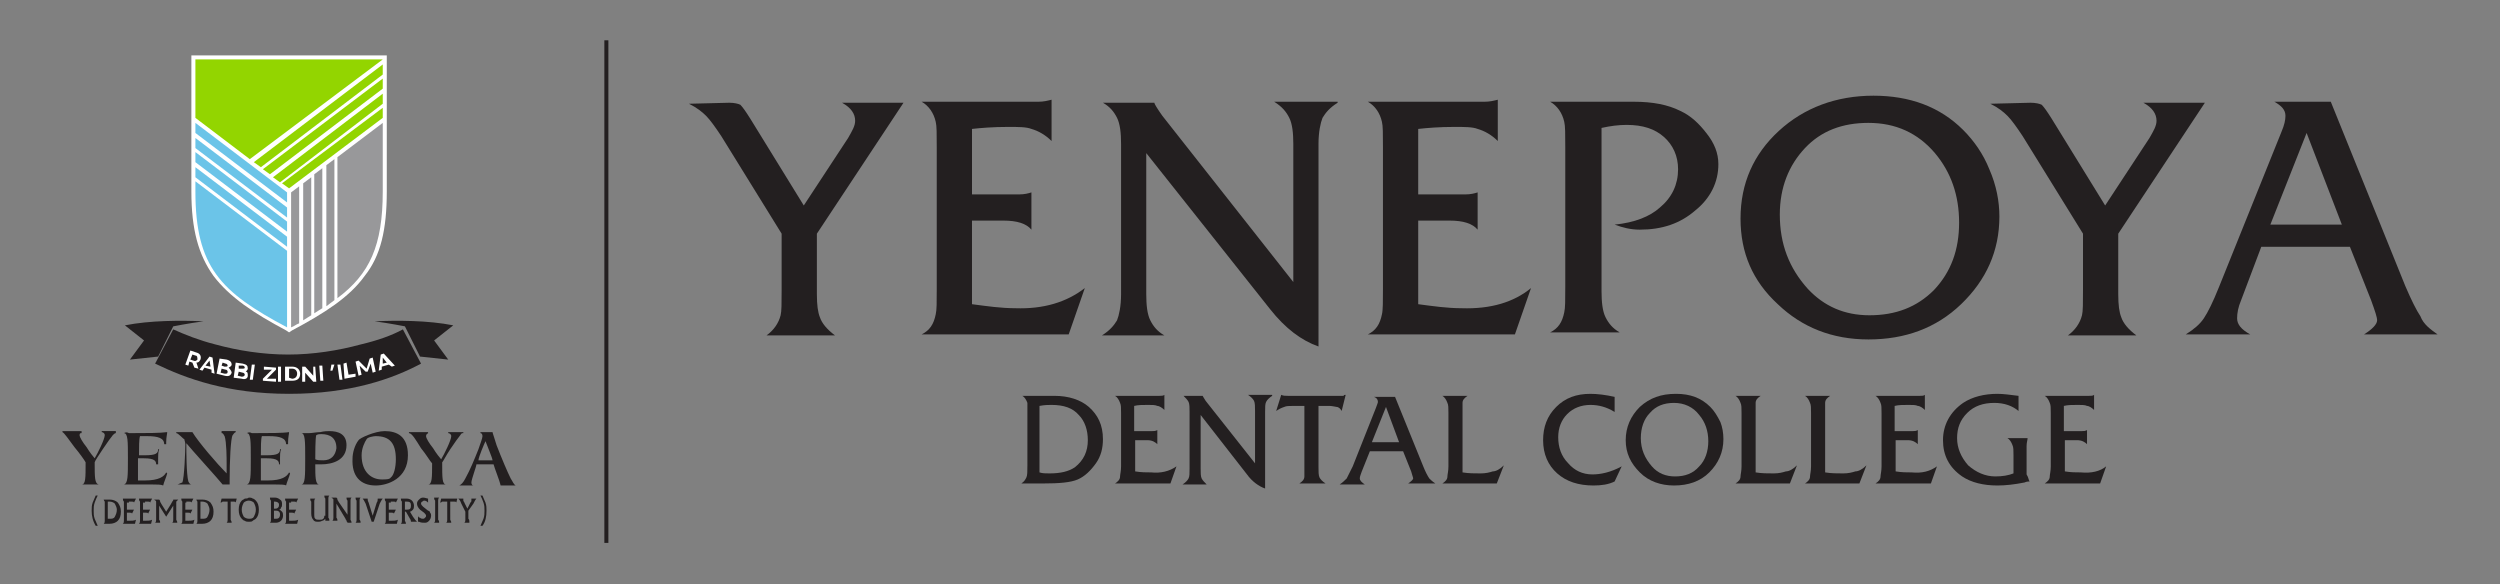 <?xml version="1.0" encoding="utf-8"?>
<!-- Generator: Adobe Illustrator 24.3.0, SVG Export Plug-In . SVG Version: 6.00 Build 0)  -->
<svg version="1.1" id="Layer_1" xmlns="http://www.w3.org/2000/svg" xmlns:xlink="http://www.w3.org/1999/xlink" x="0px" y="0px"
	 viewBox="0 0 248.2 58" style="enable-background:new 0 0 248.2 58;" xml:space="preserve">
<rect x="0" y="0" width="248.2" height="58" fill="#808080" stroke="none"/>
<style type="text/css">
	.st0{fill:#231F20;}
	.st1{fill:#FFFFFF;}
	.st2{fill:#93D500;}
	.st3{fill:#6BC4E8;}
	.st4{fill:#98989A;}
</style>
<g>
	<g>
		<g>
			<g>
				<path class="st0" d="M109.5,43.6c0,0.9-0.2,1.7-0.7,2.4c-0.5,0.7-1.1,1.3-1.8,1.6c-0.7,0.3-1.8,0.4-3.5,0.4h-2.1
					c0.3-0.2,0.4-0.4,0.5-0.6c0.1-0.2,0.1-0.6,0.1-1.2V41c0-0.5,0-0.8,0-1c-0.1-0.3-0.3-0.6-0.5-0.7h1.3c0.3,0,0.6,0,0.9,0
					s0.6,0,1,0c1.4,0,2.6,0.4,3.4,1.1C109,41.2,109.5,42.2,109.5,43.6z M108,43.7c0-1-0.3-1.9-0.9-2.5c-0.6-0.7-1.5-1-2.7-1
					c-0.3,0-0.7,0-1.2,0.1v6.6c0.3,0.1,0.6,0.1,1,0.1c1.1,0,1.9-0.2,2.5-0.6C107.6,45.7,108,44.8,108,43.7z"/>
				<path class="st0" d="M116.8,46.3l-0.6,1.7h-5.5c0.3-0.2,0.5-0.4,0.5-0.7c0-0.2,0.1-0.5,0.1-1V41c0-0.5,0-0.8-0.1-1
					c-0.1-0.3-0.3-0.6-0.5-0.7h4.4c0.2,0,0.4,0,0.5-0.1v1.5c-0.2-0.2-0.5-0.4-0.7-0.4c-0.2-0.1-0.5-0.1-0.9-0.1c-0.6,0-1,0-1.4,0.1
					v2.5h1.8c0.2,0,0.3,0,0.5-0.1v1.4c-0.2-0.2-0.5-0.4-1-0.4h-1.2v3.1c0.6,0.1,1.1,0.1,1.6,0.1C115.2,47,116.1,46.8,116.8,46.3z"/>
				<path class="st0" d="M126.3,39.3c-0.3,0.2-0.5,0.4-0.6,0.6c-0.1,0.2-0.1,0.5-0.1,1v7.6c-0.6-0.2-1.3-0.7-1.8-1.4l-4.6-5.9v5.3
					c0,0.4,0,0.8,0.1,1c0.1,0.2,0.3,0.4,0.5,0.6h-2.4c0.3-0.2,0.5-0.4,0.6-0.6c0.1-0.2,0.1-0.5,0.1-1v-5.6c0-0.4,0-0.8-0.1-1
					c-0.1-0.2-0.3-0.4-0.5-0.6h1.9c0,0,0.1,0.2,0.3,0.5l4.9,6.2v-5.2c0-0.4,0-0.8-0.1-1c-0.1-0.2-0.3-0.4-0.6-0.6H126.3z"/>
				<path class="st0" d="M133.6,39.2l-0.4,1.6c-0.1-0.2-0.3-0.4-0.5-0.4c-0.1,0-0.4-0.1-0.7-0.1c-0.1,0-0.2,0-0.3,0
					c-0.2,0-0.4,0-0.6,0h-0.2v6.1c0,0.4,0,0.8,0.1,1c0.1,0.2,0.3,0.4,0.6,0.6h-2.6c0.3-0.2,0.5-0.4,0.5-0.7c0-0.2,0-0.5,0-1v-6
					c-0.3,0-0.6,0-1.1,0c-0.4,0-0.7,0-0.9,0.1c-0.3,0.1-0.5,0.2-0.8,0.4l0.5-1.6c0.2,0.1,0.4,0.1,0.7,0.1h5c0.1,0,0.3,0,0.5,0
					C133.4,39.2,133.5,39.2,133.6,39.2z"/>
				<path class="st0" d="M142.5,48h-2.7c0.3-0.2,0.5-0.4,0.5-0.5c0-0.1-0.1-0.3-0.2-0.7l-0.8-2h-3.3l-0.8,2
					c-0.1,0.3-0.2,0.5-0.2,0.7c0,0.2,0.2,0.4,0.5,0.6H133c0.3-0.2,0.5-0.4,0.7-0.6c0.1-0.2,0.3-0.6,0.6-1.2l2.3-5.8
					c0.1-0.3,0.2-0.5,0.2-0.6c0-0.2-0.1-0.4-0.4-0.5h2.1l2.8,6.9c0.2,0.5,0.4,0.9,0.6,1.2C142,47.6,142.2,47.8,142.5,48z
					 M138.9,43.9l-1.3-3.5l-1.4,3.5H138.9z"/>
				<path class="st0" d="M149.3,46.2l-0.7,1.8h-5.4c0.3-0.2,0.5-0.4,0.5-0.7c0-0.2,0.1-0.5,0.1-1V41c0-0.5,0-0.8-0.1-1
					c-0.1-0.3-0.3-0.6-0.5-0.7h2.5c-0.3,0.2-0.5,0.4-0.5,0.7c0,0.2,0,0.5,0,1v5.9c0.6,0.1,1.2,0.1,1.8,0.1c0.5,0,0.9-0.1,1.2-0.2
					C148.5,46.8,148.9,46.6,149.3,46.2z"/>
				<path class="st0" d="M161,46.3l-0.7,1.5c-0.6,0.3-1.3,0.4-2.1,0.4c-1.5,0-2.7-0.4-3.6-1.2c-0.9-0.8-1.4-1.9-1.4-3.3
					c0-1.3,0.4-2.4,1.3-3.3c0.9-0.9,2-1.3,3.4-1.3c0.7,0,1.5,0.1,2.4,0.3v1.5c-0.8-0.5-1.6-0.7-2.4-0.7c-0.9,0-1.7,0.3-2.3,0.9
					c-0.6,0.6-0.9,1.4-0.9,2.3c0,1,0.3,1.9,1,2.6c0.6,0.7,1.4,1.1,2.4,1.1C158.9,47.1,159.9,46.9,161,46.3z"/>
				<path class="st0" d="M171.1,43.6c0,1.3-0.5,2.4-1.4,3.3c-0.9,0.9-2.1,1.3-3.5,1.3c-1.3,0-2.5-0.4-3.4-1.3
					c-0.9-0.9-1.4-1.9-1.4-3.2c0-1.3,0.5-2.4,1.4-3.3c1-0.9,2.1-1.3,3.6-1.3c1.4,0,2.5,0.4,3.4,1.3c0.4,0.4,0.7,0.9,1,1.5
					C171,42.4,171.1,43,171.1,43.6z M169.6,43.8c0-1-0.3-1.9-0.9-2.6c-0.6-0.8-1.5-1.2-2.5-1.2c-1,0-1.8,0.3-2.4,1
					c-0.6,0.6-0.9,1.5-0.9,2.5c0,1.1,0.4,2,1.1,2.8c0.6,0.7,1.4,1,2.3,1c1,0,1.8-0.3,2.4-1C169.3,45.7,169.6,44.8,169.6,43.8z"/>
				<path class="st0" d="M178.4,46.2l-0.7,1.8h-5.4c0.3-0.2,0.5-0.4,0.5-0.7c0-0.2,0.1-0.5,0.1-1V41c0-0.5,0-0.8-0.1-1
					c-0.1-0.3-0.3-0.6-0.5-0.7h2.5c-0.3,0.2-0.5,0.4-0.5,0.7c0,0.2,0,0.5,0,1v5.9c0.6,0.1,1.2,0.1,1.8,0.1c0.5,0,0.9-0.1,1.2-0.2
					C177.6,46.8,178,46.6,178.4,46.2z"/>
				<path class="st0" d="M185.3,46.2l-0.7,1.8h-5.4c0.3-0.2,0.5-0.4,0.5-0.7c0-0.2,0.1-0.5,0.1-1V41c0-0.5,0-0.8-0.1-1
					c-0.1-0.3-0.3-0.6-0.5-0.7h2.5c-0.3,0.2-0.5,0.4-0.5,0.7c0,0.2,0,0.5,0,1v5.9c0.6,0.1,1.2,0.1,1.8,0.1c0.5,0,0.9-0.1,1.2-0.2
					C184.5,46.8,184.9,46.6,185.3,46.2z"/>
				<path class="st0" d="M192.3,46.3l-0.6,1.7h-5.5c0.3-0.2,0.5-0.4,0.5-0.7c0-0.2,0.1-0.5,0.1-1V41c0-0.5,0-0.8-0.1-1
					c-0.1-0.3-0.3-0.6-0.5-0.7h4.4c0.2,0,0.4,0,0.5-0.1v1.5c-0.2-0.2-0.5-0.4-0.7-0.4c-0.2-0.1-0.5-0.1-0.9-0.1c-0.6,0-1,0-1.4,0.1
					v2.5h1.8c0.2,0,0.3,0,0.5-0.1v1.4c-0.2-0.2-0.5-0.4-1-0.4h-1.2v3.1c0.6,0.1,1.1,0.1,1.6,0.1C190.8,47,191.6,46.8,192.3,46.3z"/>
				<path class="st0" d="M201.5,47.8c-0.1,0-0.3,0-0.5,0.1c-1,0.2-1.9,0.3-2.7,0.3c-1.4,0-2.6-0.3-3.5-0.9c-1.3-0.9-1.9-2.1-1.9-3.6
					c0-1.5,0.7-2.8,2-3.7c0.9-0.6,2.1-0.9,3.4-0.9c0.6,0,1.3,0.1,2.1,0.2v1.5c-0.6-0.5-1.4-0.8-2.4-0.8c-1.1,0-2,0.3-2.7,1
					c-0.7,0.7-1,1.5-1,2.5c0,1,0.4,1.9,1.1,2.7c0.8,0.7,1.7,1.1,2.7,1.1c0.7,0,1.3-0.1,1.8-0.3v-1.8c0-0.5,0-0.8-0.1-1
					c-0.1-0.3-0.3-0.6-0.5-0.7h2c0,0.2-0.1,0.4-0.1,0.8v2.8C201.4,47.4,201.4,47.7,201.5,47.8z"/>
				<path class="st0" d="M209.1,46.3l-0.6,1.7H203c0.3-0.2,0.5-0.4,0.5-0.7c0-0.2,0.1-0.5,0.1-1V41c0-0.5,0-0.8-0.1-1
					c-0.1-0.3-0.3-0.6-0.5-0.7h4.4c0.2,0,0.4,0,0.5-0.1v1.5c-0.2-0.2-0.5-0.4-0.7-0.4c-0.2-0.1-0.5-0.1-0.9-0.1c-0.6,0-1,0-1.4,0.1
					v2.5h1.8c0.2,0,0.3,0,0.5-0.1v1.4c-0.2-0.2-0.5-0.4-1-0.4h-1.2v3.1c0.6,0.1,1.1,0.1,1.6,0.1C207.6,47,208.5,46.8,209.1,46.3z"/>
			</g>
		</g>
		<g>
			<g>
				<path class="st0" d="M89.7,10.2l-8.6,13v6c0,1.1,0.1,1.8,0.3,2.3c0.2,0.6,0.7,1.2,1.5,1.8h-6.8c0.7-0.5,1.2-1.2,1.4-2
					c0.1-0.4,0.1-1.2,0.1-2.5v-5.6l-6-9.7c-0.6-0.9-1.1-1.6-1.5-2c-0.4-0.4-0.9-0.8-1.7-1.2l4-0.1c0.5,0,0.9,0.1,1.1,0.2
					c0.2,0.2,0.5,0.6,1,1.4l5.3,8.6l4.4-6.7c0.4-0.7,0.7-1.2,0.7-1.7c0-0.7-0.4-1.3-1.3-1.8H89.7z"/>
				<path class="st0" d="M107.7,28.6l-1.6,4.6H91.5c0.8-0.4,1.2-1,1.4-2C93,30.8,93,30,93,28.7V14.6c0-1.3,0-2.1-0.1-2.5
					c-0.2-0.9-0.7-1.6-1.4-2h11.6c0.5,0,0.9-0.1,1.3-0.2V14c-0.6-0.6-1.3-1-2-1.2c-0.5-0.2-1.3-0.2-2.3-0.2c-1.5,0-2.7,0.1-3.6,0.2
					v6.5h4.7c0.5,0,0.9-0.1,1.2-0.2v3.7c-0.5-0.6-1.4-0.9-2.8-0.9h-3.1v8.3c1.5,0.2,2.9,0.4,4.3,0.4C103.6,30.7,105.9,30,107.7,28.6
					z"/>
				<path class="st0" d="M132.8,10.2c-0.8,0.5-1.2,1-1.5,1.5c-0.2,0.5-0.4,1.4-0.4,2.6v20.1c-1.7-0.6-3.3-1.8-4.8-3.7l-12.3-15.5v14
					c0,1.1,0.1,2,0.4,2.6c0.3,0.6,0.7,1.1,1.4,1.5h-6.2c0.8-0.5,1.2-1,1.5-1.5c0.2-0.5,0.4-1.4,0.4-2.6V14.3c0-1.1-0.1-2-0.4-2.6
					c-0.3-0.6-0.7-1.1-1.4-1.5h5.1c0,0.1,0.3,0.6,0.8,1.3l13,16.5V14.3c0-1.1-0.1-2-0.4-2.6c-0.3-0.6-0.7-1.1-1.5-1.6H132.8z"/>
				<path class="st0" d="M152,28.6l-1.6,4.6h-14.6c0.8-0.4,1.2-1,1.4-2c0.1-0.4,0.1-1.3,0.1-2.6V14.6c0-1.3,0-2.1-0.1-2.5
					c-0.2-0.9-0.7-1.6-1.4-2h11.6c0.5,0,0.9-0.1,1.3-0.2V14c-0.6-0.6-1.3-1-2-1.2c-0.5-0.2-1.3-0.2-2.3-0.2c-1.5,0-2.7,0.1-3.6,0.2
					v6.5h4.7c0.5,0,0.9-0.1,1.2-0.2v3.7c-0.5-0.6-1.4-0.9-2.8-0.9h-3.1v8.3c1.5,0.2,2.9,0.4,4.3,0.4C148,30.7,150.3,30,152,28.6z"/>
				<path class="st0" d="M170.6,16.3c0,1.8-0.8,3.4-2.3,4.6c-1.5,1.3-3.3,1.9-5.5,1.9c-0.9,0-1.7-0.2-2.5-0.5c2-0.2,3.5-0.8,4.5-1.7
					c1.2-1,1.8-2.3,1.8-3.8c0-1.3-0.5-2.4-1.4-3.2c-0.9-0.8-2.1-1.2-3.7-1.2c-0.8,0-1.6,0.1-2.5,0.3v16.2c0,1.1,0.1,2,0.4,2.6
					c0.3,0.6,0.7,1.1,1.4,1.5h-6.9c0.8-0.4,1.2-1,1.4-2c0.1-0.4,0.1-1.2,0.1-2.5V14.6c0-1.3,0-2.1-0.1-2.5c-0.2-0.9-0.7-1.6-1.4-2
					h3.3c0.2,0,0.6,0,1.3,0c0.6,0,1.5,0,2.6,0h1.1c1.9,0,3.4,0.3,4.6,0.9c1.1,0.5,1.9,1.3,2.6,2.2C170.2,14.2,170.6,15.2,170.6,16.3
					z"/>
				<path class="st0" d="M198.5,21.5c0,3.4-1.3,6.3-3.8,8.7c-2.5,2.4-5.6,3.5-9.2,3.5c-3.6,0-6.6-1.2-9-3.5
					c-2.5-2.3-3.7-5.1-3.7-8.5c0-3.5,1.3-6.4,3.8-8.7c2.5-2.3,5.7-3.5,9.4-3.5c3.6,0,6.6,1.1,8.9,3.4c1.1,1.1,2,2.4,2.6,3.9
					C198.2,18.4,198.5,20,198.5,21.5z M194.5,22.1c0-2.7-0.8-5-2.4-6.9c-1.7-2-3.9-3-6.6-3c-2.6,0-4.7,0.8-6.3,2.5
					c-1.6,1.7-2.5,3.9-2.5,6.6c0,2.9,0.9,5.3,2.8,7.4c1.6,1.7,3.6,2.6,6.1,2.6c2.6,0,4.7-0.8,6.4-2.5
					C193.7,27,194.5,24.8,194.5,22.1z"/>
				<path class="st0" d="M218.9,10.2l-8.6,13v6c0,1.1,0.1,1.8,0.3,2.3c0.2,0.6,0.7,1.2,1.5,1.8h-6.8c0.7-0.5,1.2-1.2,1.4-2
					c0.1-0.4,0.1-1.2,0.1-2.5v-5.6l-6-9.7c-0.6-0.9-1.1-1.6-1.5-2c-0.4-0.4-0.9-0.8-1.7-1.2l4-0.1c0.5,0,0.9,0.1,1.1,0.2
					c0.2,0.2,0.5,0.6,1,1.4l5.3,8.6l4.4-6.7c0.4-0.7,0.7-1.2,0.7-1.7c0-0.7-0.4-1.3-1.3-1.8H218.9z"/>
				<path class="st0" d="M242,33.2h-7.3c0.8-0.5,1.3-1,1.3-1.4c0-0.3-0.2-0.9-0.6-2l-2.1-5.3h-8.8l-2,5.3c-0.3,0.7-0.4,1.3-0.4,1.8
					c0,0.6,0.4,1.1,1.3,1.6H217c0.8-0.5,1.4-1,1.8-1.6c0.4-0.6,0.9-1.6,1.5-3.1l6.2-15.4c0.3-0.7,0.4-1.2,0.4-1.6
					c0-0.6-0.4-1-1.1-1.4h5.6l7.4,18.3c0.6,1.4,1.1,2.4,1.5,3C240.6,32.2,241.3,32.7,242,33.2z M232.5,22.3l-3.5-9.1l-3.6,9.1H232.5
					z"/>
			</g>
		</g>
	</g>
	<g>
		<g>
			<g>
				<path class="st0" d="M8.1,48.1c0.4,0,0.4-0.6,0.4-2.2c-0.1-0.2-0.6-0.9-1.1-1.5c-0.6-0.8-1-1.4-1.2-1.5v-0.1c0.3,0,0.7,0,1,0
					c0.3,0,0.6,0,0.9,0V43C8,43,7.9,43,7.9,43.2c0,0.2,0.3,0.7,0.7,1.2c0.3,0.5,0.7,1,0.8,1.1c0.3-0.5,1-1.9,1-2.3
					c0-0.2-0.2-0.3-0.3-0.3v-0.1c0.2,0,0.5,0,0.7,0c0.4,0,0.6,0,0.7,0V43c-0.1,0-0.2,0.1-0.3,0.2c-0.1,0.1-0.6,0.8-1,1.4
					c-0.4,0.6-0.8,1.2-0.8,1.3c0,1.5,0,2.1,0.4,2.2v0c-0.3,0-0.6,0-0.9,0C8.7,48.1,8.4,48.1,8.1,48.1L8.1,48.1z"/>
				<path class="st0" d="M12.3,43c0.4,0,0.4,0.8,0.4,2.5c0,1.8,0,2.5-0.4,2.6v0c0.3,0,0.6,0,0.9,0c0.7,0,1.4,0,1.9,0
					c0.5,0,0.9,0,1.1,0.1c0.1-0.4,0.3-0.8,0.4-1.2l-0.1-0.1c-0.2,0.4-0.7,0.8-2.1,0.8c-0.2,0-0.4,0-0.7,0c0-0.6,0-1.6,0-2.2
					c0.2,0,0.4,0,0.6,0c1.1,0,1.2,0.3,1.2,0.6h0.2c0-0.1,0-0.4,0-0.6c0-0.3,0-0.6,0.1-0.9h-0.1c0,0.4-0.2,0.6-1.3,0.6
					c-0.2,0-0.4,0-0.6,0c0-0.8,0-1.6,0.1-1.9c0.2,0,0.4,0,0.7,0c1.1,0,1.7,0.2,1.7,0.8h0.2v-0.2c0-0.5,0.1-0.8,0.1-1
					C15.9,43,14.5,43,13.2,43c-0.1,0-0.3,0-0.4,0C12.6,42.9,12.5,42.9,12.3,43L12.3,43z"/>
				<path class="st0" d="M17.6,48.1c0.2,0,0.5,0,0.7,0c0.3,0,0.5,0,0.7,0v0c-0.1,0-0.2-0.1-0.3-0.3c-0.2-0.7-0.2-3.2-0.2-3.5v-0.3h0
					c0.3,0.4,3.3,3.7,3.6,4.1c0.1,0,0.2,0,0.3,0c0.1,0,0.3,0,0.4,0v-0.5c0-1.8,0.1-4.1,0.3-4.4c0.1-0.1,0.1-0.2,0.3-0.3v-0.1
					c-0.2,0-0.4,0-0.6,0c-0.3,0-0.6,0-0.8,0V43c0.2,0,0.2,0.2,0.3,0.3c0.2,0.6,0.2,2.3,0.2,2.7v1c-0.9-0.9-2.8-3.1-3.4-4.1
					c-0.3,0-0.5,0-0.8,0c-0.3,0-0.5,0-0.8,0V43c0.2,0,0.7,0.6,0.8,0.6c0,0.1,0.1,0.3,0.1,0.5c0,0.6-0.1,3.4-0.3,3.8
					C17.8,48,17.7,48.1,17.6,48.1L17.6,48.1z"/>
				<path class="st0" d="M24.5,43c0.4,0,0.4,0.8,0.4,2.5c0,1.8,0,2.5-0.4,2.6v0c0.3,0,0.6,0,0.9,0c0.7,0,1.4,0,1.9,0
					c0.5,0,1,0,1.1,0.1c0.1-0.4,0.3-0.8,0.4-1.2l-0.1-0.1c-0.2,0.4-0.7,0.8-2.1,0.8c-0.2,0-0.4,0-0.7,0c0-0.6,0-1.6,0-2.2
					c0.2,0,0.4,0,0.6,0c1.1,0,1.2,0.3,1.2,0.6h0.1c0-0.1,0-0.4,0-0.6c0-0.3,0-0.6,0.1-0.9h-0.1c0,0.4-0.2,0.6-1.3,0.6
					c-0.2,0-0.4,0-0.6,0c0-0.8,0-1.6,0.1-1.9c0.2,0,0.4,0,0.7,0c1.1,0,1.7,0.2,1.7,0.8h0.2v-0.2c0-0.5,0.1-0.8,0.1-1
					C28.1,43,26.7,43,25.4,43c-0.1,0-0.3,0-0.4,0C24.8,42.9,24.7,42.9,24.5,43L24.5,43z"/>
				<path class="st0" d="M32.1,45.7c-0.3,0-0.6,0-0.8-0.1c0-0.3,0-2.2,0.1-2.4c0.2-0.1,0.3-0.1,0.5-0.1c0.9,0,1.5,0.4,1.5,1.4
					C33.3,45.2,32.9,45.7,32.1,45.7 M29.9,48.1c0.3,0,0.6,0,0.9,0c0.3,0,0.6,0,0.9,0v0c-0.4,0-0.4-0.8-0.4-2c0.2,0,0.4,0,0.6,0
					c1.1,0,2.5-0.4,2.5-1.9c0-1.1-0.8-1.4-1.7-1.4c-0.2,0-0.5,0-0.9,0.1c-0.4,0-0.8,0.1-1.1,0.1c-0.1,0-0.2,0-0.4,0
					c-0.1,0-0.2,0-0.4,0V43c0.4,0,0.4,0.8,0.4,2.5C30.3,47.3,30.3,48.1,29.9,48.1L29.9,48.1z"/>
				<path class="st0" d="M37.9,47.6c-1,0-2-0.7-2-2.4c0-0.7,0.3-1.3,0.5-1.6c0.1-0.2,0.7-0.3,0.9-0.3c1.4,0,2,0.7,2,2.3
					c0,0.8-0.2,1.6-0.5,1.8C38.7,47.6,38.3,47.6,37.9,47.6 M37.3,48.2c1.2,0,3.2-0.7,3.2-3c0-1.9-1.1-2.4-2.3-2.4
					c-1,0-2.5,0.7-2.6,0.9c-0.4,0.5-0.6,1.3-0.6,1.8C34.9,47.3,35.8,48.2,37.3,48.2"/>
				<path class="st0" d="M42.5,48.1c0.3,0,0.6,0,0.9,0c0.3,0,0.6,0,0.9,0v0c-0.4,0-0.4-0.6-0.4-2.2c0.1-0.1,0.4-0.7,0.8-1.3
					c0.4-0.6,0.9-1.3,1-1.4C45.8,43,45.9,43,46,43v-0.1c-0.1,0-0.3,0-0.7,0c-0.2,0-0.5,0-0.8,0V43c0.1,0,0.3,0.1,0.3,0.3
					c0,0.4-0.7,1.8-1,2.3c-0.1-0.1-0.5-0.6-0.8-1.1c-0.4-0.5-0.7-1-0.7-1.2c0-0.2,0.1-0.2,0.2-0.3v-0.1c-0.3,0-0.6,0-0.9,0
					c-0.3,0-0.7,0-1,0V43c0.3,0,0.7,0.7,1.2,1.5c0.5,0.6,0.9,1.3,1.1,1.5C42.9,47.4,42.9,48.1,42.5,48.1L42.5,48.1z"/>
				<path class="st0" d="M48.2,43.8c0.1,0.3,0.7,1.7,0.7,1.9c-0.2,0-0.3,0-0.7,0c-0.4,0-0.6,0-0.7,0C47.5,45.4,48.1,44,48.2,43.8
					 M50.7,47.5c-0.3-0.6-0.9-2-1.4-3.3c-0.2-0.7-0.4-1.2-0.4-1.3c-0.2,0-0.4,0-0.6,0c-0.3,0-0.6,0-0.6,0V43c0.1,0,0.2,0.1,0.2,0.3
					c0,0.2-0.2,0.7-0.4,1.3c-0.4,1-0.8,2-1.3,2.9c-0.2,0.4-0.4,0.6-0.6,0.7v0c0.2,0,0.4,0,0.6,0c0.3,0,0.5,0,0.8,0v0
					c-0.1,0-0.2-0.1-0.2-0.3c0-0.3,0.5-1.6,0.5-1.8c0.3,0,0.6,0,0.9,0c0.3,0,0.5,0,0.8,0c0.1,0.4,0.6,1.6,0.7,2.1c0.2,0,0.5,0,0.7,0
					c0.3,0,0.5,0,0.8,0v0C51,48.1,50.9,47.8,50.7,47.5"/>
			</g>
			<g>
				<path class="st0" d="M9.1,50.7c0-0.3,0-0.5,0.1-0.8c0.1-0.2,0.2-0.5,0.3-0.7h0.2c-0.1,0.2-0.2,0.4-0.3,0.7
					c-0.1,0.3-0.1,0.5-0.1,0.8c0,0.3,0,0.5,0.1,0.8c0.1,0.2,0.2,0.5,0.3,0.7H9.5C9.2,51.7,9.1,51.2,9.1,50.7"/>
				<path class="st0" d="M10.7,49.8h0.2c0.2,0,0.4,0.1,0.5,0.2c0.1,0.2,0.2,0.4,0.2,0.6c0,0.3-0.1,0.5-0.2,0.7
					c-0.1,0.2-0.3,0.2-0.5,0.2h-0.2V49.8z M10.3,49.5c0,0.1,0,0.2,0.1,0.3c0,0.1,0,0.2,0,0.4v1.1c0,0.1,0,0.2,0,0.4
					c0,0.1,0,0.2-0.1,0.3h0.6c0.3,0,0.6-0.1,0.8-0.3c0.2-0.2,0.3-0.5,0.3-0.9c0-0.4-0.1-0.6-0.3-0.9c-0.2-0.2-0.5-0.3-0.8-0.3H10.3z
					"/>
				<path class="st0" d="M12.8,49.8c0.1,0,0.2,0,0.3,0c0.1,0,0.2,0,0.2,0.1l0.2-0.4h-1.3c0,0.1,0,0.2,0.1,0.3c0,0.1,0,0.2,0,0.4v1.1
					c0,0.1,0,0.2,0,0.4c0,0.1,0,0.2-0.1,0.3h1.2l0.1-0.4c-0.2,0.1-0.4,0.1-0.7,0.1h-0.2v-0.8c0.1,0,0.2,0,0.3,0c0.1,0,0.2,0,0.2,0.1
					l0.2-0.4h-0.7v-0.7H12.8"/>
				<path class="st0" d="M14.4,49.8c0.1,0,0.2,0,0.3,0c0.1,0,0.2,0,0.2,0.1l0.2-0.4h-1.3c0,0.1,0,0.2,0.1,0.3c0,0.1,0,0.2,0,0.4v1.1
					c0,0.1,0,0.2,0,0.4c0,0.1,0,0.2-0.1,0.3H15l0.1-0.4c-0.2,0.1-0.4,0.1-0.7,0.1h-0.2v-0.8c0.1,0,0.2,0,0.3,0c0.1,0,0.2,0,0.2,0.1
					l0.2-0.4h-0.7v-0.7H14.4"/>
				<path class="st0" d="M16.5,51.3l0.7-1.1v1c0,0.1,0,0.2,0,0.4c0,0.1,0,0.2-0.1,0.3h0.5c0-0.1,0-0.1-0.1-0.3c0-0.1,0-0.2,0-0.4
					v-1.4c0.1-0.1,0.2-0.2,0.2-0.2h-0.5c0,0.1,0,0.1-0.1,0.2c0,0.1-0.1,0.1-0.1,0.2l-0.5,0.8l-0.5-0.8c0-0.1-0.1-0.1-0.1-0.2
					c0-0.1,0-0.1-0.1-0.2h-0.5c0.1,0.1,0.2,0.1,0.2,0.2v1.4c0,0.1,0,0.2,0,0.4c0,0.1,0,0.2-0.1,0.3h0.5c0-0.1,0-0.2-0.1-0.3
					c0-0.1,0-0.2,0-0.4v-1L16.5,51.3z"/>
				<path class="st0" d="M18.5,49.8c0.1,0,0.2,0,0.3,0c0.1,0,0.2,0,0.2,0.1l0.2-0.4H18c0,0.1,0,0.2,0.1,0.3c0,0.1,0,0.2,0,0.4v1.1
					c0,0.1,0,0.2,0,0.4c0,0.1,0,0.2-0.1,0.3h1.2l0.1-0.4c-0.2,0.1-0.4,0.1-0.7,0.1h-0.2v-0.8c0.1,0,0.2,0,0.3,0c0.1,0,0.2,0,0.2,0.1
					l0.2-0.4h-0.7v-0.7H18.5"/>
				<path class="st0" d="M19.9,49.8h0.2c0.2,0,0.4,0.1,0.5,0.2c0.1,0.2,0.2,0.4,0.2,0.6c0,0.3-0.1,0.5-0.2,0.7
					c-0.1,0.2-0.3,0.2-0.5,0.2h-0.2V49.8z M19.5,49.5c0,0.1,0,0.2,0.1,0.3c0,0.1,0,0.2,0,0.4v1.1c0,0.1,0,0.2,0,0.4
					c0,0.1,0,0.2-0.1,0.3h0.6c0.3,0,0.6-0.1,0.8-0.3c0.2-0.2,0.3-0.5,0.3-0.9c0-0.4-0.1-0.6-0.3-0.9c-0.2-0.2-0.5-0.3-0.8-0.3H19.5z
					"/>
				<path class="st0" d="M22.9,49.8c0.1,0,0.2,0,0.3,0c0.1,0,0.2,0,0.2,0.1l0.1-0.4H22l-0.1,0.4c0,0,0.1,0,0.2-0.1
					c0.1,0,0.2,0,0.3,0h0.2v1.4c0,0.1,0,0.2,0,0.4c0,0.1,0,0.2-0.1,0.3H23c0-0.1,0-0.1-0.1-0.3c0-0.1,0-0.2,0-0.4V49.8"/>
				<path class="st0" d="M24.7,49.7c0.2,0,0.4,0.1,0.5,0.2c0.1,0.2,0.2,0.4,0.2,0.7c0,0.3-0.1,0.5-0.2,0.7c-0.1,0.2-0.3,0.2-0.5,0.2
					c-0.2,0-0.4-0.1-0.5-0.2c-0.1-0.2-0.2-0.4-0.2-0.7c0-0.3,0.1-0.5,0.2-0.7C24.3,49.8,24.5,49.7,24.7,49.7 M24.3,49.5
					c-0.1,0.1-0.2,0.1-0.3,0.2c-0.2,0.2-0.3,0.5-0.3,0.9c0,0.4,0.1,0.7,0.3,0.9c0.1,0.1,0.2,0.2,0.3,0.2c0.1,0.1,0.3,0.1,0.4,0.1
					c0.2,0,0.3,0,0.4-0.1c0.1-0.1,0.2-0.1,0.3-0.2c0.2-0.2,0.3-0.5,0.3-0.9c0-0.4-0.1-0.7-0.3-0.9c-0.1-0.1-0.2-0.2-0.3-0.2
					c-0.1-0.1-0.3-0.1-0.4-0.1C24.6,49.5,24.4,49.5,24.3,49.5"/>
				<path class="st0" d="M27.3,49.8c0.2,0,0.4,0.1,0.4,0.3c0,0.1,0,0.2-0.1,0.3c-0.1,0.1-0.2,0.1-0.3,0.1h-0.1v-0.7H27.3 M27.8,49.6
					c-0.1-0.1-0.3-0.2-0.5-0.2h-0.5c0,0.1,0,0.2,0.1,0.3c0,0.1,0,0.2,0,0.4v1.1c0,0.1,0,0.2,0,0.4c0,0.1,0,0.2-0.1,0.3h0.6
					c0.2,0,0.4-0.1,0.5-0.2c0.1-0.1,0.2-0.3,0.2-0.5c0-0.1,0-0.3-0.1-0.4c-0.1-0.1-0.2-0.2-0.3-0.2c0.1,0,0.2-0.1,0.2-0.2
					c0.1-0.1,0.1-0.2,0.1-0.3C28,49.9,28,49.7,27.8,49.6 M27.7,51.4c-0.1,0.1-0.2,0.1-0.3,0.1h-0.2v-0.8h0.2c0.1,0,0.2,0,0.3,0.1
					c0.1,0.1,0.1,0.2,0.1,0.3C27.8,51.3,27.7,51.4,27.7,51.4"/>
				<path class="st0" d="M28.9,49.8c0.1,0,0.2,0,0.3,0c0.1,0,0.2,0,0.2,0.1l0.2-0.4h-1.3c0,0.1,0,0.2,0.1,0.3c0,0.1,0,0.2,0,0.4v1.1
					c0,0.1,0,0.2,0,0.4c0,0.1,0,0.2-0.1,0.3h1.2l0.1-0.4c-0.2,0.1-0.4,0.1-0.7,0.1h-0.2v-0.8c0.1,0,0.2,0,0.3,0c0.1,0,0.2,0,0.2,0.1
					l0.2-0.4h-0.7v-0.7H28.9"/>
				<path class="st0" d="M32.2,51.2c0,0.1,0,0.2-0.1,0.3c-0.1,0.1-0.2,0.1-0.4,0.1c-0.2,0-0.3,0-0.4-0.1c-0.1-0.1-0.1-0.2-0.1-0.4
					v-0.9c0-0.1,0-0.2,0-0.4c0-0.1,0-0.2,0.1-0.3h-0.5c0,0.1,0,0.2,0.1,0.3c0,0.1,0,0.2,0,0.4V51c0,0.3,0.1,0.5,0.2,0.6
					c0.1,0.2,0.3,0.2,0.5,0.2c0.1,0,0.2,0,0.4-0.1c0.1,0,0.2-0.1,0.3-0.2v0.2h0.4c0-0.1,0-0.2-0.1-0.3c0-0.1,0-0.2,0-0.4v-1.1
					c0-0.1,0-0.2,0-0.4c0-0.1,0-0.2,0.1-0.3h-0.5c0,0.1,0,0.2,0.1,0.3c0,0.1,0,0.2,0,0.4V51.2"/>
				<path class="st0" d="M34.3,51.5c0,0.1,0.1,0.1,0.1,0.2c0,0.1,0.1,0.1,0.1,0.2h0.4c0-0.1,0-0.1-0.1-0.3c0-0.1,0-0.2,0-0.4v-1.1
					c0-0.1,0-0.2,0-0.4c0-0.1,0-0.2,0.1-0.3h-0.5c0,0.1,0,0.2,0.1,0.3c0,0.1,0,0.2,0,0.4v1l-0.9-1.3c0-0.1-0.1-0.1-0.1-0.2
					c0-0.1,0-0.1-0.1-0.2h-0.5c0.1,0.1,0.2,0.1,0.2,0.2v1.4c0,0.1,0,0.2,0,0.4c0,0.1,0,0.2-0.1,0.3h0.5c0-0.1,0-0.2-0.1-0.3
					c0-0.1,0-0.2,0-0.4v-1L34.3,51.5z"/>
				<path class="st0" d="M35.7,50.1c0-0.1,0-0.2,0-0.4c0-0.1,0-0.2,0.1-0.3h-0.5c0,0.1,0,0.2,0.1,0.3c0,0.1,0,0.2,0,0.4v1.1
					c0,0.1,0,0.2,0,0.4c0,0.1,0,0.2-0.1,0.3h0.5c0-0.1,0-0.2-0.1-0.3c0-0.1,0-0.2,0-0.4V50.1"/>
				<path class="st0" d="M36.6,49.9c-0.1-0.2-0.1-0.3-0.1-0.4H36c0.1,0.1,0.2,0.3,0.3,0.5l0.6,1.8h0.2l0.6-1.8
					c0.1-0.2,0.2-0.4,0.3-0.5h-0.5c0,0.1,0,0.3-0.1,0.4L37,51.2L36.6,49.9z"/>
				<path class="st0" d="M38.8,49.8c0.1,0,0.2,0,0.3,0c0.1,0,0.2,0,0.2,0.1l0.2-0.4h-1.3c0,0.1,0,0.2,0.1,0.3c0,0.1,0,0.2,0,0.4v1.1
					c0,0.1,0,0.2,0,0.4c0,0.1,0,0.2-0.1,0.3h1.2l0.1-0.4c-0.2,0.1-0.4,0.1-0.7,0.1h-0.2v-0.8c0.1,0,0.2,0,0.3,0c0.1,0,0.2,0,0.2,0.1
					l0.2-0.4h-0.7v-0.7H38.8"/>
				<path class="st0" d="M40.4,49.8c0.3,0,0.4,0.1,0.4,0.4c0,0.3-0.1,0.4-0.4,0.4h-0.2v-0.8H40.4 M40.3,50.8l0.4,0.7
					c0.1,0.1,0.1,0.3,0.1,0.3h0.6c-0.1-0.1-0.2-0.2-0.4-0.5l-0.3-0.5c0.1,0,0.2-0.1,0.3-0.2c0.1-0.1,0.1-0.3,0.1-0.4
					c0-0.2-0.1-0.4-0.2-0.5c-0.1-0.1-0.3-0.2-0.5-0.2h-0.6c0,0.1,0,0.2,0.1,0.3c0,0.1,0,0.2,0,0.4v1.1c0,0.1,0,0.2,0,0.4
					c0,0.1,0,0.2-0.1,0.3h0.5c0-0.1,0-0.1-0.1-0.3c0-0.1,0-0.2,0-0.4V50.8z"/>
				<path class="st0" d="M41.6,51.8c0.2,0.1,0.4,0.1,0.6,0.1c0.2,0,0.3-0.1,0.4-0.2c0.1-0.1,0.2-0.3,0.2-0.5c0-0.1,0-0.2-0.1-0.3
					c0-0.1-0.1-0.2-0.2-0.2l-0.5-0.4c-0.1-0.1-0.2-0.2-0.2-0.3c0-0.1,0-0.1,0.1-0.2c0.1,0,0.1-0.1,0.2-0.1c0.2,0,0.3,0.1,0.4,0.2
					v-0.4c-0.1,0-0.3-0.1-0.5-0.1c-0.2,0-0.3,0.1-0.4,0.2c-0.1,0.1-0.2,0.2-0.2,0.4c0,0.2,0.1,0.4,0.3,0.6l0.4,0.3
					c0.1,0.1,0.2,0.2,0.2,0.3c0,0.1,0,0.1-0.1,0.2c-0.1,0.1-0.1,0.1-0.2,0.1c-0.1,0-0.2,0-0.3-0.1c-0.1,0-0.2-0.1-0.2-0.2V51.8z"/>
				<path class="st0" d="M43.5,50.1c0-0.1,0-0.2,0-0.4c0-0.1,0-0.2,0.1-0.3h-0.5c0,0.1,0,0.2,0.1,0.3c0,0.1,0,0.2,0,0.4v1.1
					c0,0.1,0,0.2,0,0.4c0,0.1,0,0.2-0.1,0.3h0.5c0-0.1,0-0.2-0.1-0.3c0-0.1,0-0.2,0-0.4V50.1"/>
				<path class="st0" d="M44.8,49.8c0.1,0,0.2,0,0.3,0c0.1,0,0.2,0,0.2,0.1l0.1-0.4h-1.6l-0.1,0.4c0,0,0.1,0,0.2-0.1
					c0.1,0,0.2,0,0.3,0h0.2v1.4c0,0.1,0,0.2,0,0.4c0,0.1,0,0.2-0.1,0.3h0.5c0-0.1,0-0.1-0.1-0.3c0-0.1,0-0.2,0-0.4V49.8"/>
				<path class="st0" d="M46.6,51.8c0-0.1,0-0.2-0.1-0.3c0-0.1,0-0.2,0-0.4v-0.4L47,50c0.1-0.2,0.2-0.4,0.3-0.5h-0.5
					c0,0,0,0.1,0,0.2c0,0.1,0,0.1-0.1,0.2l-0.3,0.6l-0.3-0.6c0-0.1-0.1-0.1-0.1-0.2c0-0.1,0-0.1,0-0.2h-0.5c0.1,0.1,0.2,0.2,0.3,0.5
					l0.4,0.8v0.4c0,0.1,0,0.2,0,0.4c0,0.1,0,0.2-0.1,0.3H46.6z"/>
				<path class="st0" d="M47.7,49.2c0.1,0.2,0.2,0.4,0.3,0.7c0.1,0.3,0.1,0.5,0.1,0.8c0,0.3,0,0.5-0.1,0.8c-0.1,0.2-0.2,0.5-0.3,0.7
					h0.2c0.3-0.4,0.4-0.9,0.4-1.5c0-0.3,0-0.5-0.1-0.8c-0.1-0.2-0.2-0.5-0.3-0.7H47.7z"/>
			</g>
		</g>
		<g>
			<g>
				<path class="st1" d="M28.4,32.8c-3.2-1.7-5.6-3.3-7.2-5.4C19.7,25.3,19,22.8,19,19l0-13.5h19.4l0,13.5c0,3.8-0.6,6.4-2.2,8.4
					c-1.5,2.1-4,3.7-7.2,5.4L28.7,33L28.4,32.8z"/>
				<g>
					<path class="st2" d="M38,7.8v1l-11.2,8.5l-0.7-0.5L38,7.8z M38,9.3l-10.9,8.3l0.7,0.5L38,10.3V9.3z M25.2,16.1l0.7,0.5L38,7.4
						v-1L25.2,16.1z M19.4,5.9v5.8l5.4,4.1L38,5.9H19.4z M38,10.7l-10,7.5l0.7,0.5l9.3-7V10.7z"/>
					<path class="st3" d="M19.4,14.7v-1l9.1,6.9v1L19.4,14.7z M19.4,13.2l9.1,6.9v-1l-9.1-6.9V13.2z M28.5,23v-1l-9.1-6.9v1L28.5,23
						z M28.5,23.5l-9.1-6.9v1l9.1,6.9V23.5z M28.5,24.9L19.4,18V19c0,7.5,2.5,10,9.1,13.5V24.9z"/>
					<path class="st4" d="M38,12.2V19c0,5.4-1.3,8.2-4.5,10.6v-14L38,12.2z M28.9,19.1v13.4l0,0c0.3-0.1,0.5-0.3,0.8-0.4V18.5
						L28.9,19.1z M30.1,18.2v13.6c0.3-0.2,0.5-0.3,0.8-0.5V17.6L30.1,18.2z M31.2,17.3v13.8c0.3-0.2,0.5-0.3,0.8-0.5V16.7L31.2,17.3
						z M32.4,16.4v14c0.3-0.2,0.5-0.4,0.8-0.6v-14L32.4,16.4z"/>
				</g>
			</g>
			<g>
				<path class="st0" d="M15.7,35.4c-1,0.1-1.9,0.2-2.8,0.3l0,0l1.4-1.9l-1.9-1.5c2.5-0.5,5.6-0.5,7.8-0.4c-1.5,0.2-3,0.5-3,0.5l0,0
					L15.7,35.4z M28.7,39.1c6.1,0,10.3-1.5,13.1-3l-1.8-3.4c-1.1,0.6-2.5,1.1-4.2,1.5c-2.2,0.6-4.7,1-7.2,1s-5-0.4-7.2-1
					c-1.6-0.4-3.1-1-4.2-1.5l-1.8,3.4C18.5,37.6,22.6,39.1,28.7,39.1z M41.7,35.4c1,0.1,1.9,0.2,2.8,0.3l0,0l-1.4-1.9l1.9-1.5
					c-2.5-0.5-5.6-0.5-7.8-0.4c1.5,0.2,3,0.5,3,0.5l0,0L41.7,35.4z"/>
				<path class="st1" d="M19.3,36.5L19.1,36l0,0l-0.3-0.1l-0.1,0.4l-0.3-0.1l0.5-1.4l0.6,0.2c0.4,0.1,0.5,0.4,0.4,0.7
					c-0.1,0.2-0.2,0.3-0.4,0.3l0.2,0.6L19.3,36.5z M19.4,35.3l-0.3-0.1l-0.2,0.5l0.3,0.1c0.2,0.1,0.3,0,0.4-0.1
					C19.6,35.5,19.6,35.3,19.4,35.3z M21,36.7l-0.7-0.2l-0.2,0.3l-0.3-0.1l1-1.3l0.3,0.1l0.2,1.6L21,37L21,36.7z M20.9,36.4
					l-0.1-0.6l-0.4,0.5L20.9,36.4z M23,37c-0.1,0.3-0.3,0.4-0.7,0.3l-0.8-0.2l0.3-1.5l0.7,0.1c0.4,0.1,0.5,0.3,0.5,0.5
					c0,0.1-0.1,0.2-0.3,0.3C22.9,36.7,23,36.9,23,37z M22.6,36.9c0-0.1-0.1-0.2-0.2-0.2L22,36.6L21.9,37l0.4,0.1
					C22.5,37.1,22.6,37.1,22.6,36.9z M22.1,36l-0.1,0.3l0.3,0.1c0.2,0,0.3,0,0.3-0.1c0-0.1-0.1-0.2-0.2-0.2L22.1,36z M24.6,37.3
					c0,0.3-0.3,0.4-0.6,0.3l-0.8-0.1l0.2-1.5l0.7,0.1c0.4,0.1,0.5,0.2,0.5,0.5c0,0.1-0.1,0.2-0.2,0.3C24.6,36.9,24.6,37.1,24.6,37.3
					z M24.3,37.2c0-0.1-0.1-0.2-0.2-0.2l-0.4-0.1l-0.1,0.4l0.4,0.1C24.2,37.4,24.3,37.3,24.3,37.2z M23.7,36.3l0,0.3l0.3,0
					c0.2,0,0.3,0,0.3-0.1c0-0.1-0.1-0.2-0.2-0.2L23.7,36.3z M25,36.2l0.3,0l-0.2,1.5l-0.3,0L25,36.2z M27.4,37.6l0,0.3l-1.3-0.1
					l0-0.2l0.9-0.9l-0.8,0l0-0.3l1.2,0.1l0,0.2l-0.9,0.9L27.4,37.6z M27.6,36.4l0.3,0l0,1.5l-0.3,0L27.6,36.4z M28.3,36.4l0.7,0
					c0.5,0,0.8,0.3,0.8,0.7c0,0.5-0.3,0.7-0.8,0.7l-0.7,0L28.3,36.4z M29,37.6c0.3,0,0.5-0.2,0.5-0.5c0-0.3-0.2-0.5-0.5-0.5l-0.3,0
					l0,0.9L29,37.6z M31.3,36.4l0.1,1.5l-0.3,0L30.3,37l0,0.9l-0.3,0L30,36.4l0.3,0l0.8,0.9l0-0.9L31.3,36.4z M31.7,36.3l0.3,0
					l0.1,1.5l-0.3,0L31.7,36.3z M33.5,36.2l0.3,0l0.2,1.5l-0.3,0L33.5,36.2z M34.1,36.1l0.3-0.1l0.2,1.2l0.7-0.1l0,0.3l-1.1,0.2
					L34.1,36.1z M37,37l-0.2-0.9l-0.3,0.8l-0.2,0l-0.6-0.6l0.2,0.9l-0.3,0.1l-0.3-1.4l0.3-0.1l0.8,0.8l0.3-1l0.3-0.1l0.3,1.4L37,37z
					 M38.6,36.2l-0.7,0.2l0,0.3l-0.3,0.1l0.2-1.6l0.3-0.1l1.1,1.2l-0.3,0.1L38.6,36.2z M38.4,36L38,35.5l0,0.6L38.4,36z M32.9,36.2
					l-0.1,0.6l0.2,0l0.2-0.6C33.1,36.2,33,36.2,32.9,36.2z"/>
			</g>
		</g>
	</g>
	<rect x="60" y="4" class="st0" width="0.4" height="49.9"/>
</g>
</svg>
